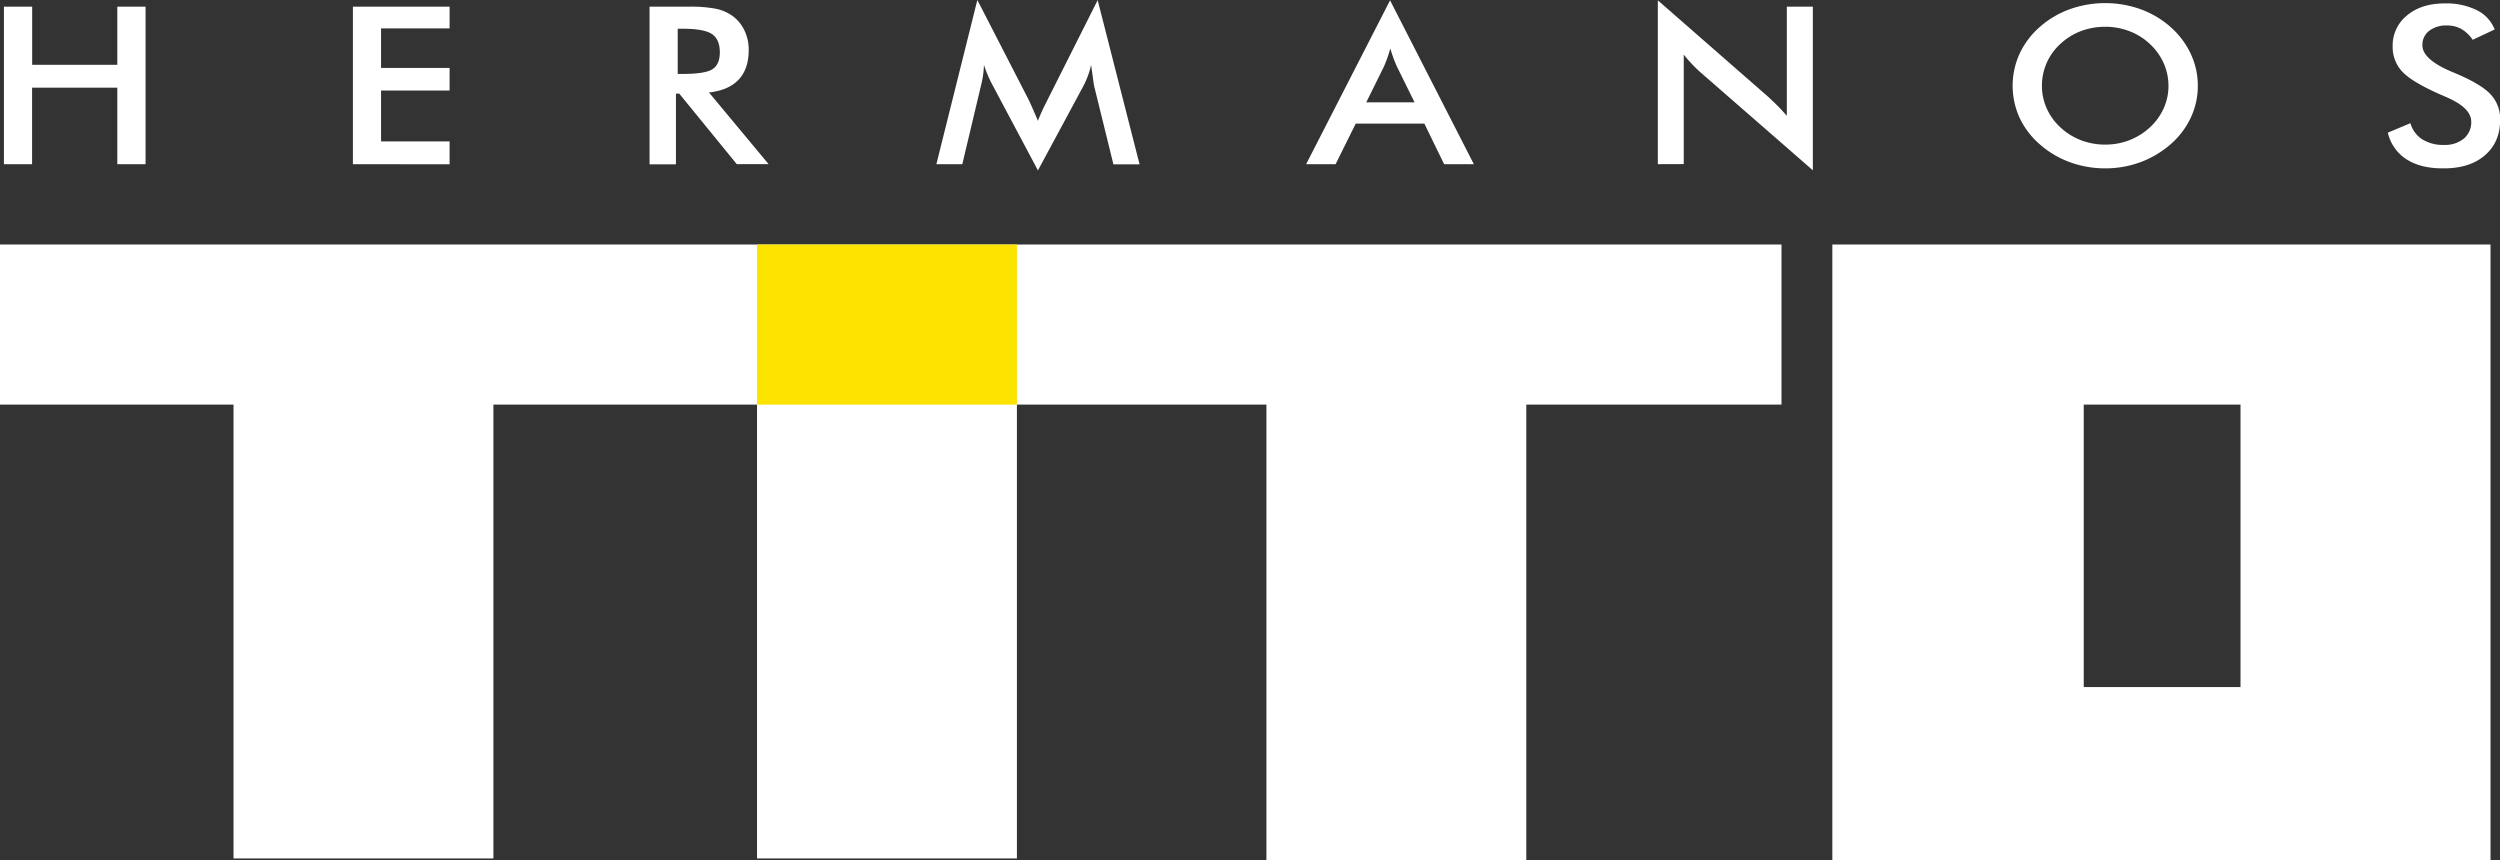 <svg id="Logo" xmlns="http://www.w3.org/2000/svg" viewBox="0 0 885.03 304.56"><rect x="0" y="0" width="885.03" height="304.56" fill="#333333" stroke="none"/><defs><style>.cls-1{fill:#fff;}.cls-2{fill:#fce300;}</style></defs><polygon class="cls-1" points="630.67 86.56 0 86.56 0 143.23 82.67 143.23 82.67 303.9 174.67 303.9 174.67 143.23 268 143.23 268 303.9 360 303.9 360 143.23 448.33 143.23 448.33 304.56 540.33 304.56 540.33 143.23 630.67 143.23 630.67 86.56"/><path class="cls-1" d="M682,130.83v218H915v-218ZM826.5,287.5H771v-100h55.5Z" transform="translate(-33.33 -44.27)"/><path class="cls-1" d="M34.72,102.39V46.63h10V67.2H74.86V46.63h10v55.76h-10V75.31H44.69v27.08Z" transform="translate(-33.33 -44.27)"/><path class="cls-1" d="M158.26,102.39V46.63h34.23v7.69H168.23v14h24.26v8H168.23v18h24.26v8.11Z" transform="translate(-33.33 -44.27)"/><path class="cls-1" d="M272.62,77.44v25h-9.34V46.63h13.9a48,48,0,0,1,9.49.72,15.83,15.83,0,0,1,5.76,2.4,13.52,13.52,0,0,1,4.4,5.22,15.76,15.76,0,0,1,1.55,7q0,6.71-3.56,10.49T284.31,77l21.11,25.37H294.15l-20.4-25Zm.63-7h1.8q7.92,0,10.51-1.68t2.6-5.94c0-3.07-.93-5.24-2.78-6.49s-5.3-1.89-10.33-1.89h-1.8Z" transform="translate(-33.33 -44.27)"/><path class="cls-1" d="M420.7,74.85c-.11-.43-.29-1.62-.54-3.58-.22-1.62-.42-3-.59-4A25.73,25.73,0,0,1,418.5,71a31.84,31.84,0,0,1-1.73,3.89l-16,29.71L384.67,74.32a38,38,0,0,1-1.73-3.62c-.49-1.17-.92-2.32-1.28-3.46a32.55,32.55,0,0,1-.32,3.67,36.7,36.7,0,0,1-.81,4L374,102.39h-9.18l14.5-58.12,18.1,35.19c.28.56.7,1.49,1.28,2.78s1.26,2.9,2.07,4.8A59.74,59.74,0,0,1,403.48,81c.34-.66.59-1.17.76-1.53l17.68-35.15,14.83,58.12h-9.26Z" transform="translate(-33.33 -44.27)"/><path class="cls-1" d="M544.57,102.39l-7-14.36h-24.3l-7.12,14.36H495.72l29.71-58,29.66,58ZM517,80.49H534.1l-6.28-12.72c-.37-.81-.74-1.75-1.14-2.8s-.78-2.23-1.17-3.52c-.33,1.22-.69,2.35-1.07,3.41s-.76,2-1.15,2.91Z" transform="translate(-33.33 -44.27)"/><path class="cls-1" d="M620.22,102.39v-58l39,34.09c1.07,1,2.14,2,3.23,3.08s2.23,2.33,3.44,3.7V46.63h9.21v57.93L635.3,69.86q-1.59-1.41-3.07-3a42,42,0,0,1-2.83-3.27v38.77Z" transform="translate(-33.33 -44.27)"/><path class="cls-1" d="M811.38,74.62a26.33,26.33,0,0,1-2.46,11.24,28.56,28.56,0,0,1-7.14,9.45,34.3,34.3,0,0,1-10.68,6.36,35.66,35.66,0,0,1-12.49,2.2A36.18,36.18,0,0,1,766,101.65a33.3,33.3,0,0,1-10.62-6.34,28.52,28.52,0,0,1-7.12-9.41,27.37,27.37,0,0,1,0-22.55,28.66,28.66,0,0,1,7.12-9.48A32.86,32.86,0,0,1,766,47.55a37.39,37.39,0,0,1,25.16,0,32.88,32.88,0,0,1,10.62,6.32,29.29,29.29,0,0,1,7.14,9.54A26.37,26.37,0,0,1,811.38,74.62Zm-10.39,0a19.55,19.55,0,0,0-1.7-8,20.78,20.78,0,0,0-4.88-6.78,21.62,21.62,0,0,0-7.19-4.51,23.49,23.49,0,0,0-8.61-1.58A24,24,0,0,0,770,55.28a22.1,22.1,0,0,0-7.26,4.53,19.88,19.88,0,0,0-6.54,14.81,19.42,19.42,0,0,0,1.68,8,20.34,20.34,0,0,0,4.86,6.74A22.31,22.31,0,0,0,770,93.9a23.89,23.89,0,0,0,8.63,1.56,23.51,23.51,0,0,0,8.53-1.56,23,23,0,0,0,7.27-4.54,20.81,20.81,0,0,0,4.88-6.76A19.29,19.29,0,0,0,801,74.62Z" transform="translate(-33.33 -44.27)"/><path class="cls-1" d="M878.65,91.23l8-3.35a10,10,0,0,0,4.14,5.69,13.89,13.89,0,0,0,7.71,2,10.45,10.45,0,0,0,7.06-2.24,7.53,7.53,0,0,0,2.62-6q0-4.92-9-8.76c-.84-.38-1.49-.66-1.93-.84q-10.14-4.48-13.51-8.13a12.59,12.59,0,0,1-3.38-8.89,13.67,13.67,0,0,1,5.1-11q5.09-4.23,13.34-4.23a24.45,24.45,0,0,1,11.35,2.38,13,13,0,0,1,6.33,6.84l-7.79,3.66a12.4,12.4,0,0,0-4.05-3.85,10.26,10.26,0,0,0-5-1.22,9.86,9.86,0,0,0-6.38,1.91,6.21,6.21,0,0,0-2.37,5.1q0,5,10.39,9.37c.53.23.95.41,1.26.53q9.07,3.81,12.48,7.45a12.79,12.79,0,0,1,3.39,9.08q0,7.92-5.48,12.59T898,103.87q-7.83,0-12.84-3.27A15.26,15.26,0,0,1,878.65,91.23Z" transform="translate(-33.33 -44.27)"/><rect class="cls-2" x="268" y="86.56" width="92" height="56.67"/></svg>